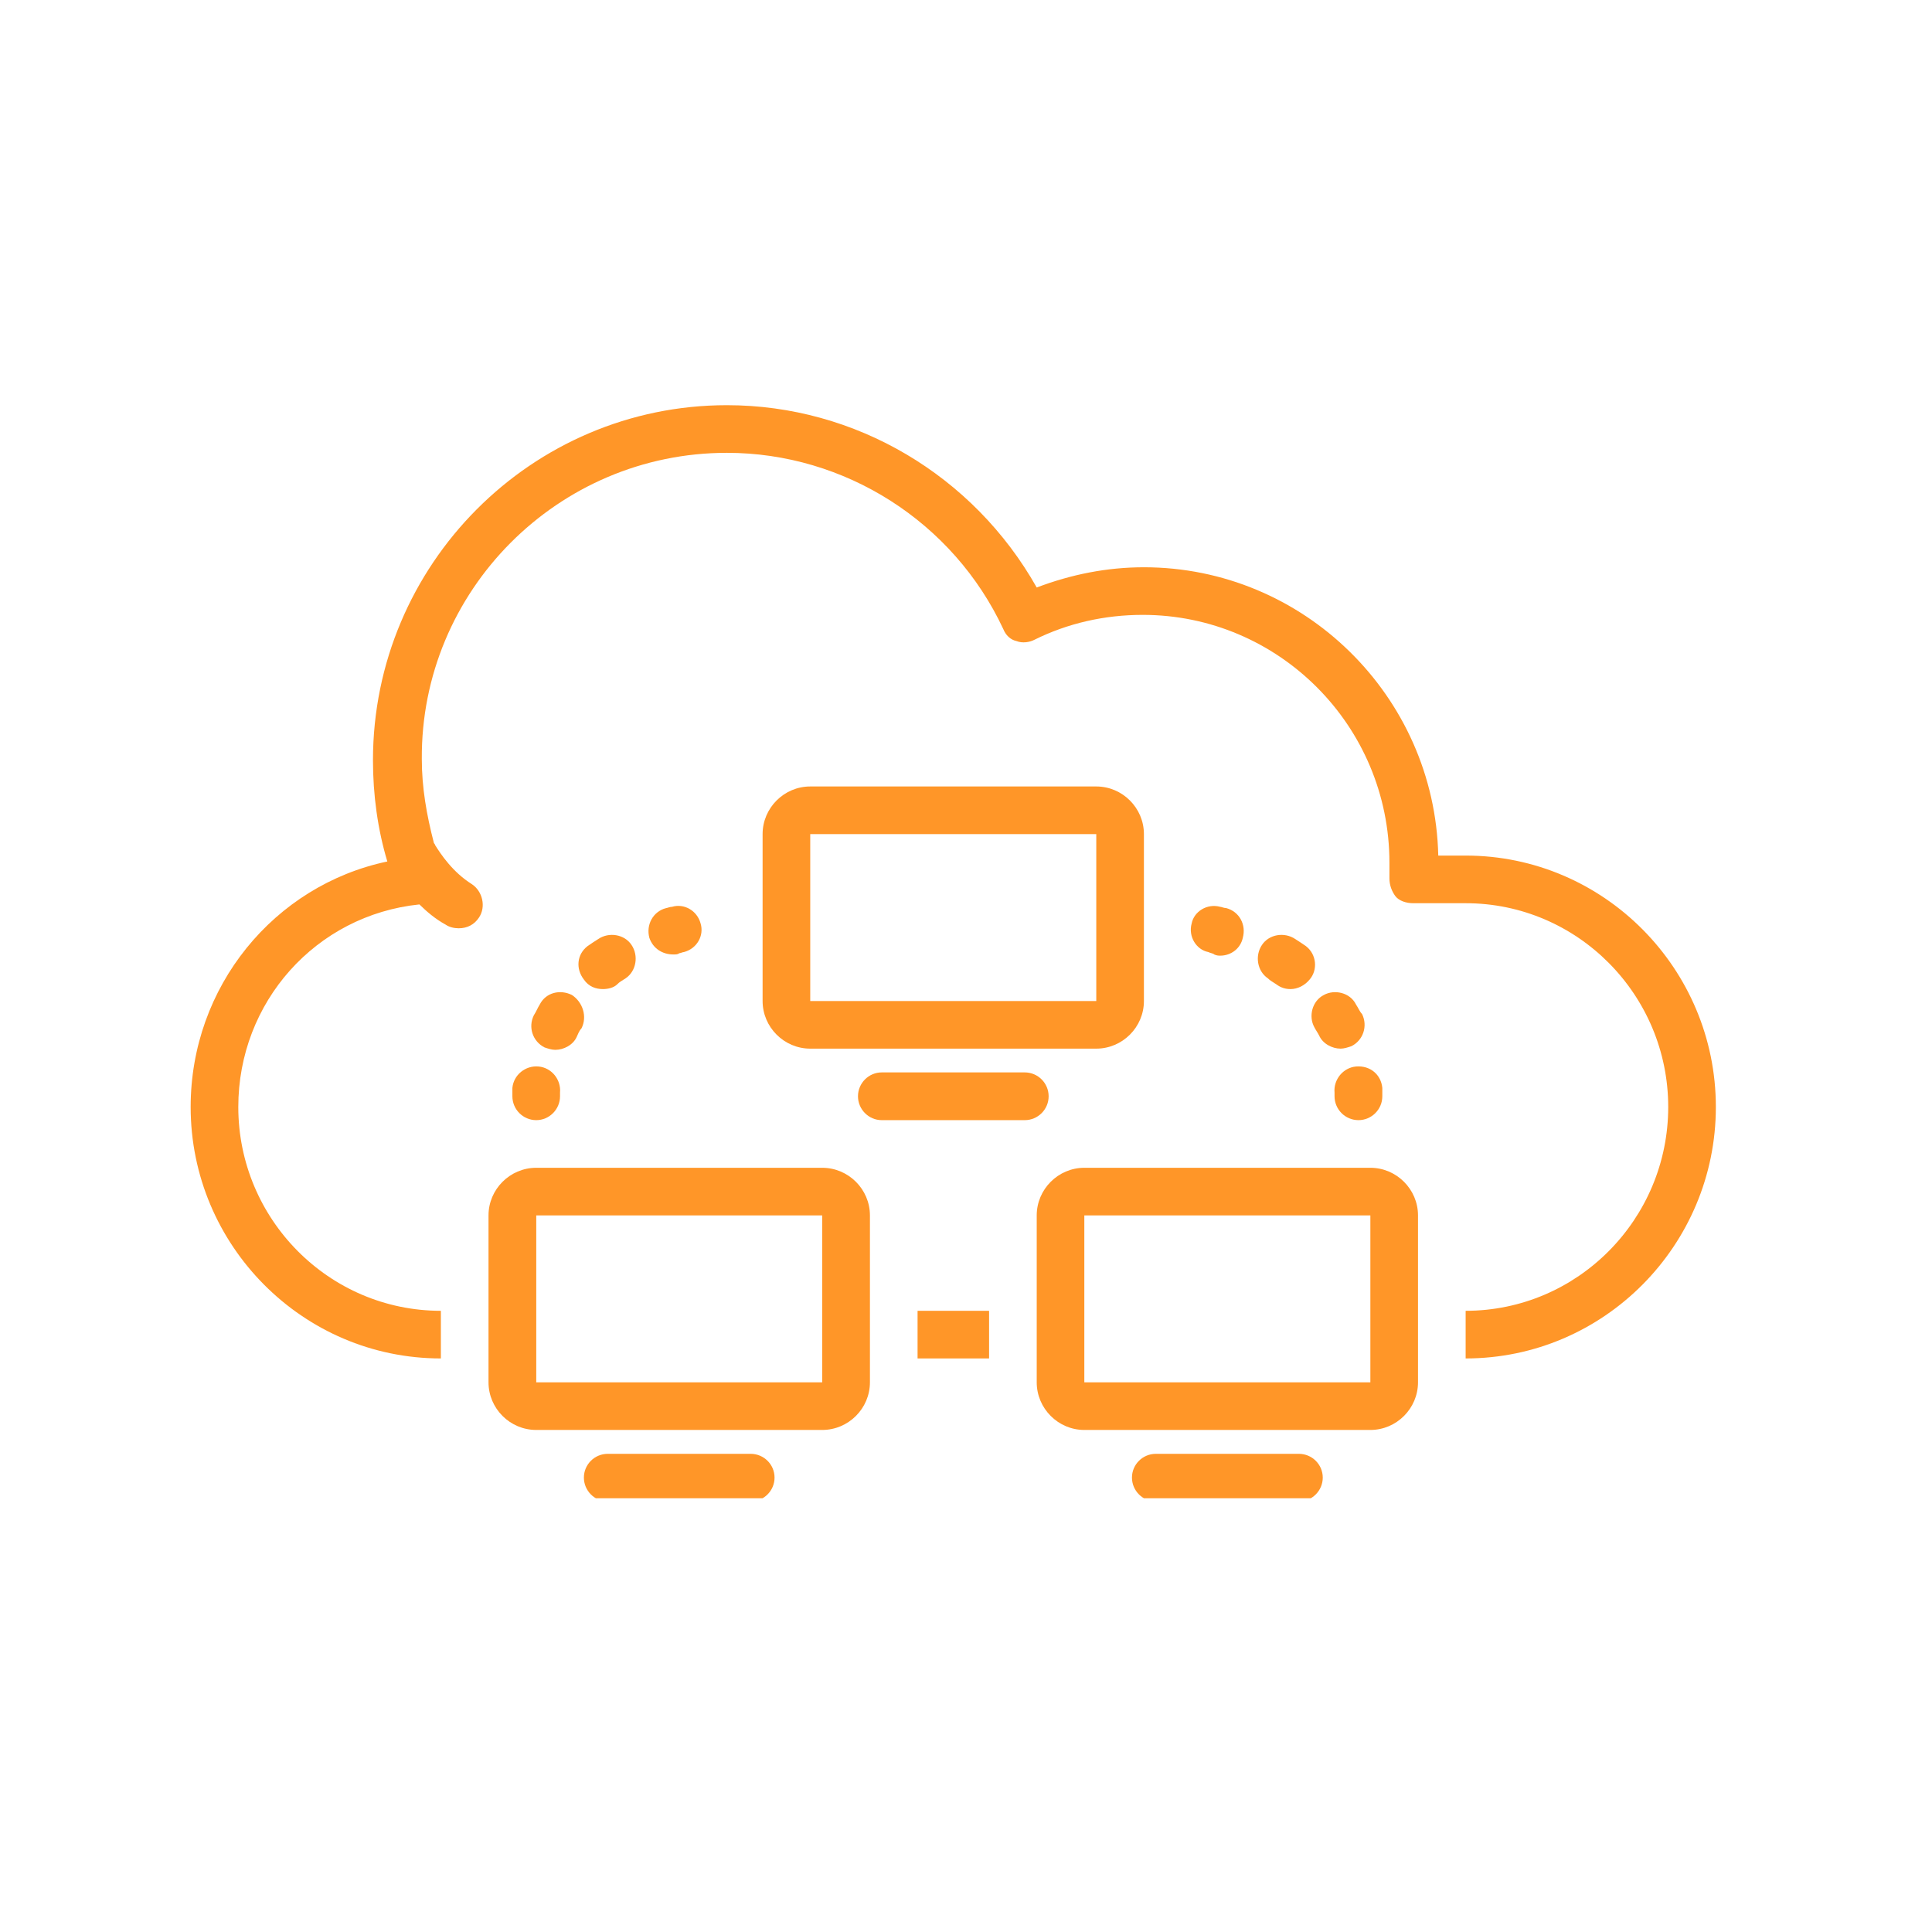 <?xml version="1.0" encoding="UTF-8"?>
<svg xmlns="http://www.w3.org/2000/svg" xmlns:xlink="http://www.w3.org/1999/xlink" width="75" zoomAndPan="magnify" viewBox="0 0 56.25 56.25" height="75" preserveAspectRatio="xMidYMid meet" version="1.2">
  <defs>
    <clipPath id="153c9c3872">
      <path d="M 5.551 11.797 L 49.957 11.797 L 49.957 40 L 5.551 40 Z M 5.551 11.797 "></path>
    </clipPath>
    <clipPath id="d6b3569e51">
      <path d="M 32 42 L 39 42 L 39 43.621 L 32 43.621 Z M 32 42 "></path>
    </clipPath>
    <clipPath id="212751bdc3">
      <path d="M 17 42 L 23 42 L 23 43.621 L 17 43.621 Z M 17 42 "></path>
    </clipPath>
    <clipPath id="c0313f89b5">
      <path d="M 23.055 26.848 L 23.41 26.848 L 23.41 27.176 L 23.055 27.176 Z M 23.055 26.848 "></path>
    </clipPath>
    <clipPath id="5458611f0a">
      <path d="M 23.387 27.09 C 22.723 27.312 23.312 26.867 23.312 26.867 "></path>
    </clipPath>
    <clipPath id="acc4017aac">
      <path d="M 0.055 0.848 L 0.41 0.848 L 0.41 1.176 L 0.055 1.176 Z M 0.055 0.848 "></path>
    </clipPath>
    <clipPath id="26c248bf31">
      <path d="M 0.387 1.09 C -0.277 1.312 0.312 0.867 0.312 0.867 "></path>
    </clipPath>
    <clipPath id="dfc8bc65f1">
      <rect x="0" width="1" y="0" height="2"></rect>
    </clipPath>
  </defs>
  <g id="6c610687a4">
    <path style=" stroke:none;fill-rule:nonzero;fill:#ff9628;fill-opacity:1;" d="M 26.715 38.164 L 28.797 38.164 L 28.797 39.551 L 26.715 39.551 Z M 26.715 38.164 "></path>
    <g clip-rule="nonzero" clip-path="url(#153c9c3872)">
      <path style=" stroke:none;fill-rule:nonzero;fill:#ff9628;fill-opacity:1;" d="M 42.672 24.91 L 41.875 24.91 C 41.77 20.262 37.953 16.516 33.305 16.516 C 32.23 16.516 31.191 16.723 30.184 17.105 C 28.344 13.844 24.91 11.797 21.164 11.797 C 15.473 11.797 10.859 16.445 10.859 22.133 C 10.859 23.141 10.996 24.148 11.277 25.082 C 7.98 25.777 5.551 28.727 5.551 32.23 C 5.551 36.254 8.812 39.551 12.836 39.551 L 12.836 38.164 C 9.574 38.164 6.938 35.492 6.938 32.23 C 6.938 29.176 9.195 26.645 12.211 26.332 C 12.422 26.539 12.664 26.75 12.977 26.922 C 13.078 26.992 13.219 27.027 13.355 27.027 C 13.602 27.027 13.809 26.922 13.945 26.715 C 14.156 26.402 14.051 25.949 13.738 25.742 C 13.184 25.395 12.836 24.875 12.664 24.598 C 12.664 24.562 12.629 24.562 12.629 24.527 C 12.422 23.73 12.281 22.934 12.281 22.102 C 12.246 17.207 16.238 13.184 21.164 13.184 C 24.598 13.184 27.754 15.195 29.211 18.316 C 29.281 18.492 29.422 18.629 29.594 18.664 C 29.766 18.734 29.977 18.699 30.113 18.629 C 31.086 18.145 32.16 17.902 33.27 17.902 C 37.227 17.902 40.453 21.129 40.453 25.117 C 40.453 25.258 40.453 25.43 40.453 25.57 C 40.453 25.777 40.523 25.949 40.625 26.09 C 40.73 26.227 40.938 26.297 41.148 26.297 L 42.672 26.297 C 45.934 26.297 48.57 28.969 48.57 32.23 C 48.57 35.492 45.934 38.164 42.672 38.164 L 42.672 39.551 C 46.699 39.551 49.957 36.254 49.957 32.23 C 49.957 28.207 46.699 24.91 42.672 24.91 Z M 42.672 24.91 "></path>
    </g>
    <path style=" stroke:none;fill-rule:nonzero;fill:#ff9628;fill-opacity:1;" d="M 23.938 34 L 15.613 34 C 14.848 34 14.223 34.625 14.223 35.387 L 14.223 40.246 C 14.223 41.008 14.848 41.633 15.613 41.633 L 23.938 41.633 C 24.703 41.633 25.328 41.008 25.328 40.246 L 25.328 35.387 C 25.328 34.625 24.703 34 23.938 34 Z M 15.613 40.246 L 15.613 35.387 L 23.938 35.387 L 23.938 40.246 Z M 15.613 40.246 "></path>
    <g clip-rule="nonzero" clip-path="url(#d6b3569e51)">
      <path style=" stroke:none;fill-rule:nonzero;fill:#ff9628;fill-opacity:1;" d="M 37.816 42.328 L 33.652 42.328 C 33.27 42.328 32.957 42.637 32.957 43.02 C 32.957 43.402 33.27 43.715 33.652 43.715 L 37.816 43.715 C 38.199 43.715 38.512 43.402 38.512 43.02 C 38.512 42.637 38.199 42.328 37.816 42.328 Z M 37.816 42.328 "></path>
    </g>
    <path style=" stroke:none;fill-rule:nonzero;fill:#ff9628;fill-opacity:1;" d="M 39.898 34 L 31.57 34 C 30.809 34 30.184 34.625 30.184 35.387 L 30.184 40.246 C 30.184 41.008 30.809 41.633 31.57 41.633 L 39.898 41.633 C 40.66 41.633 41.285 41.008 41.285 40.246 L 41.285 35.387 C 41.285 34.625 40.66 34 39.898 34 Z M 31.57 40.246 L 31.57 35.387 L 39.898 35.387 L 39.898 40.246 Z M 31.57 40.246 "></path>
    <path style=" stroke:none;fill-rule:nonzero;fill:#ff9628;fill-opacity:1;" d="M 31.918 30.531 C 32.68 30.531 33.305 29.906 33.305 29.145 L 33.305 24.285 C 33.305 23.523 32.68 22.898 31.918 22.898 L 23.59 22.898 C 22.828 22.898 22.203 23.523 22.203 24.285 L 22.203 29.145 C 22.203 29.906 22.828 30.531 23.59 30.531 Z M 23.59 24.285 L 31.918 24.285 L 31.918 29.145 L 23.59 29.145 Z M 23.59 24.285 "></path>
    <path style=" stroke:none;fill-rule:nonzero;fill:#ff9628;fill-opacity:1;" d="M 30.531 31.918 C 30.531 31.535 30.219 31.223 29.836 31.223 L 25.672 31.223 C 25.293 31.223 24.98 31.535 24.98 31.918 C 24.98 32.301 25.293 32.613 25.672 32.613 L 29.836 32.613 C 30.219 32.613 30.531 32.301 30.531 31.918 Z M 30.531 31.918 "></path>
    <path style=" stroke:none;fill-rule:nonzero;fill:#ff9628;fill-opacity:1;" d="M 14.918 31.676 C 14.918 31.812 14.918 31.918 14.918 31.918 C 14.918 32.301 15.23 32.613 15.613 32.613 C 15.992 32.613 16.305 32.301 16.305 31.918 C 16.305 31.918 16.305 31.848 16.305 31.812 C 16.34 31.434 16.062 31.086 15.68 31.051 C 15.301 31.016 14.953 31.293 14.918 31.676 Z M 14.918 31.676 "></path>
    <path style=" stroke:none;fill-rule:nonzero;fill:#ff9628;fill-opacity:1;" d="M 17.555 28.797 C 17.695 28.797 17.867 28.762 17.973 28.656 C 18.039 28.586 18.109 28.555 18.215 28.484 C 18.527 28.273 18.598 27.824 18.387 27.512 C 18.18 27.199 17.727 27.129 17.418 27.34 C 17.312 27.406 17.207 27.477 17.105 27.547 C 16.793 27.789 16.758 28.207 17 28.52 C 17.141 28.727 17.348 28.797 17.555 28.797 Z M 17.555 28.797 "></path>
    <path style=" stroke:none;fill-rule:nonzero;fill:#ff9628;fill-opacity:1;" d="M 16.652 28.969 C 16.305 28.797 15.891 28.898 15.715 29.246 C 15.648 29.352 15.613 29.453 15.543 29.559 C 15.371 29.906 15.508 30.32 15.855 30.496 C 15.961 30.531 16.062 30.566 16.168 30.566 C 16.41 30.566 16.688 30.426 16.793 30.184 C 16.828 30.113 16.859 30.012 16.93 29.941 C 17.105 29.594 16.965 29.176 16.652 28.969 Z M 16.652 28.969 "></path>
    <path style=" stroke:none;fill-rule:nonzero;fill:#ff9628;fill-opacity:1;" d="M 19.602 27.789 C 19.672 27.789 19.742 27.789 19.773 27.754 C 19.809 27.754 19.879 27.719 19.914 27.719 C 20.297 27.617 20.504 27.234 20.398 26.887 C 20.297 26.508 19.914 26.297 19.566 26.402 C 19.496 26.402 19.43 26.438 19.395 26.438 C 19.012 26.539 18.805 26.922 18.906 27.305 C 19.012 27.617 19.289 27.789 19.602 27.789 Z M 19.602 27.789 "></path>
    <path style=" stroke:none;fill-rule:nonzero;fill:#ff9628;fill-opacity:1;" d="M 38.855 31.812 C 38.855 31.883 38.855 31.918 38.855 31.918 C 38.855 32.301 39.168 32.613 39.551 32.613 C 39.934 32.613 40.246 32.301 40.246 31.918 C 40.246 31.918 40.246 31.848 40.246 31.676 C 40.211 31.293 39.898 31.016 39.48 31.051 C 39.102 31.086 38.82 31.434 38.855 31.812 Z M 38.855 31.812 "></path>
    <path style=" stroke:none;fill-rule:nonzero;fill:#ff9628;fill-opacity:1;" d="M 39.48 29.246 C 39.309 28.898 38.855 28.797 38.543 28.969 C 38.199 29.145 38.094 29.594 38.266 29.906 C 38.301 29.977 38.371 30.078 38.406 30.148 C 38.512 30.391 38.789 30.531 39.031 30.531 C 39.133 30.531 39.238 30.496 39.344 30.461 C 39.691 30.289 39.828 29.871 39.656 29.523 C 39.586 29.453 39.551 29.352 39.48 29.246 Z M 39.48 29.246 "></path>
    <path style=" stroke:none;fill-rule:nonzero;fill:#ff9628;fill-opacity:1;" d="M 38.023 27.547 C 37.922 27.477 37.816 27.406 37.711 27.34 C 37.398 27.129 36.949 27.199 36.742 27.512 C 36.531 27.824 36.602 28.273 36.914 28.484 C 36.984 28.555 37.055 28.586 37.156 28.656 C 37.297 28.762 37.434 28.797 37.574 28.797 C 37.781 28.797 37.988 28.691 38.129 28.52 C 38.371 28.242 38.336 27.789 38.023 27.547 Z M 38.023 27.547 "></path>
    <path style=" stroke:none;fill-rule:nonzero;fill:#ff9628;fill-opacity:1;" d="M 35.352 27.789 C 35.422 27.824 35.492 27.824 35.527 27.824 C 35.84 27.824 36.117 27.617 36.184 27.305 C 36.289 26.922 36.082 26.539 35.699 26.438 C 35.629 26.438 35.562 26.402 35.527 26.402 C 35.145 26.297 34.762 26.539 34.695 26.887 C 34.59 27.27 34.832 27.652 35.18 27.719 C 35.25 27.754 35.316 27.754 35.352 27.789 Z M 35.352 27.789 "></path>
    <g clip-rule="nonzero" clip-path="url(#212751bdc3)">
      <path style=" stroke:none;fill-rule:nonzero;fill:#ff9628;fill-opacity:1;" d="M 21.855 42.328 L 17.695 42.328 C 17.312 42.328 17 42.637 17 43.02 C 17 43.402 17.312 43.715 17.695 43.715 L 21.855 43.715 C 22.238 43.715 22.551 43.402 22.551 43.02 C 22.551 42.637 22.238 42.328 21.855 42.328 Z M 21.855 42.328 "></path>
    </g>
    <g clip-rule="nonzero" clip-path="url(#c0313f89b5)">
      <g clip-rule="nonzero" clip-path="url(#5458611f0a)">
        <g transform="matrix(1,0,0,1,23,26)">
          <g clip-path="url(#dfc8bc65f1)">
            <g clip-rule="nonzero" clip-path="url(#acc4017aac)">
              <g clip-rule="nonzero" clip-path="url(#26c248bf31)">
                <rect x="0" width="1" height="2" y="0" style="fill:#ff9628;fill-opacity:1;stroke:none;"></rect>
              </g>
            </g>
          </g>
        </g>
      </g>
    </g>
  </g>
</svg>

